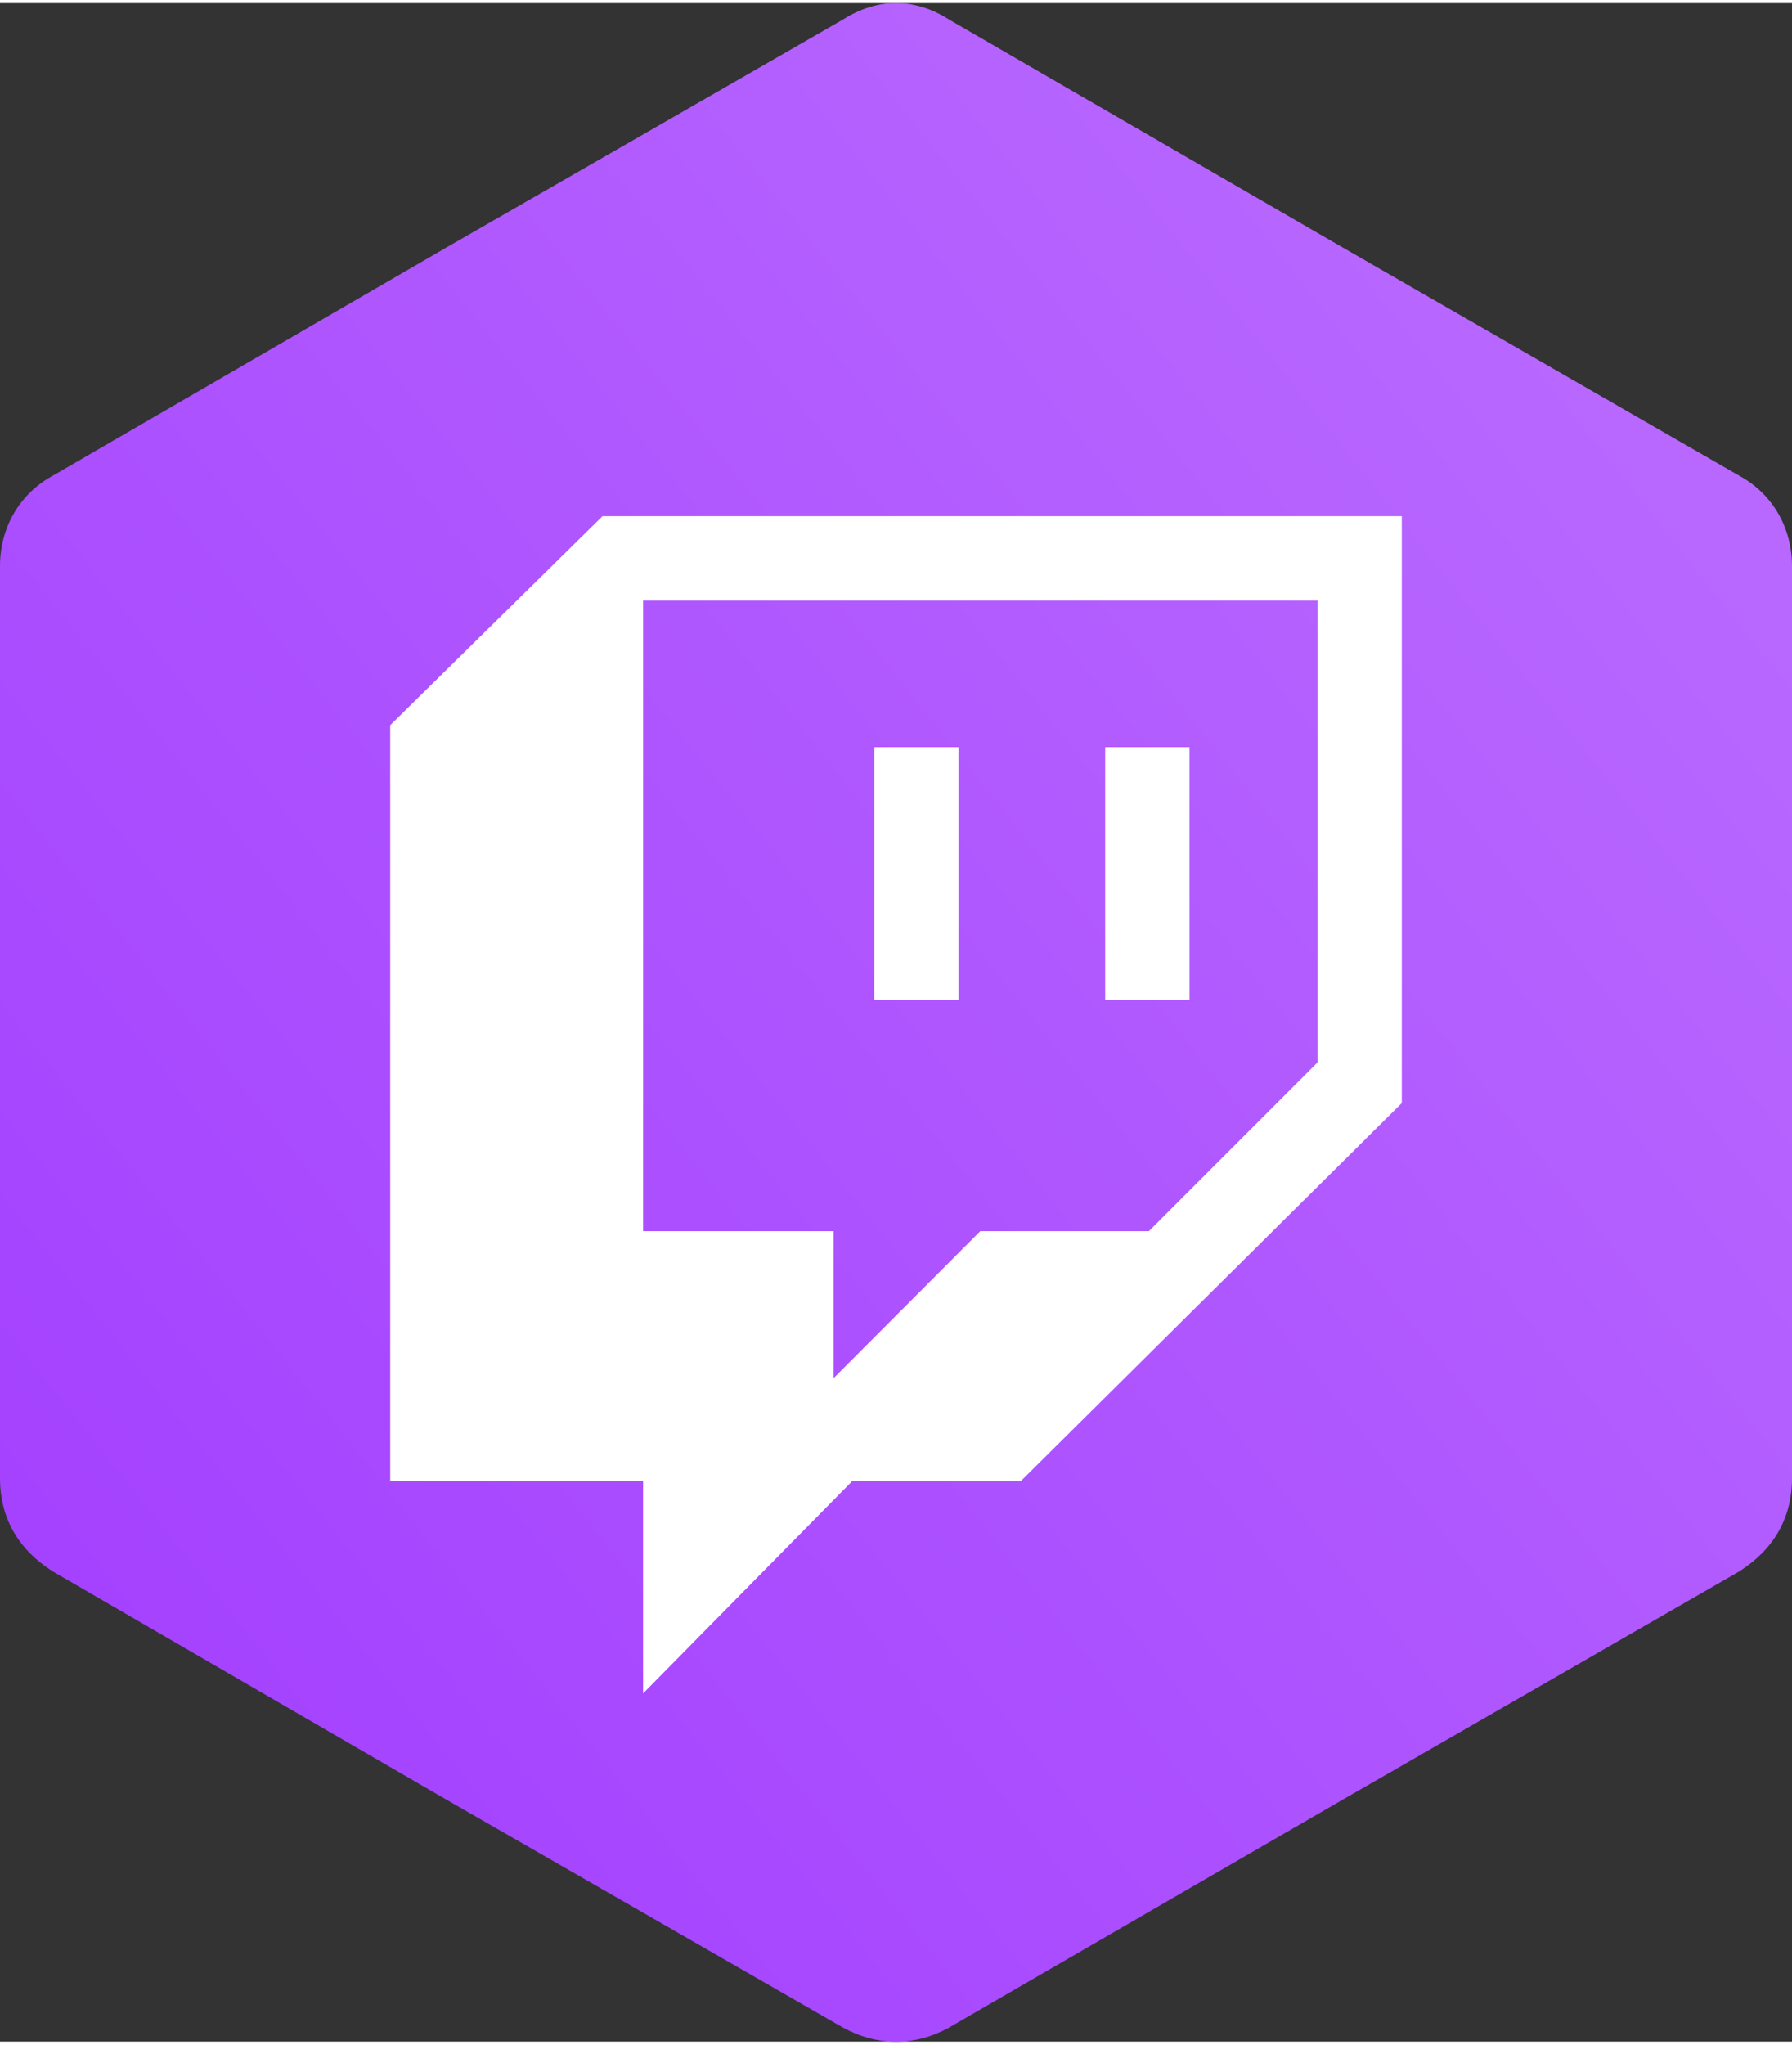 <?xml version="1.0" encoding="UTF-8"?>
<!DOCTYPE svg PUBLIC "-//W3C//DTD SVG 1.1//EN" "http://www.w3.org/Graphics/SVG/1.1/DTD/svg11.dtd">
<!-- Creator: CorelDRAW -->
<svg xmlns="http://www.w3.org/2000/svg" xml:space="preserve" width="128px" height="146px" version="1.1" style="shape-rendering:geometricPrecision; text-rendering:geometricPrecision; image-rendering:optimizeQuality; fill-rule:evenodd; clip-rule:evenodd"
viewBox="0 0 80.78 91.86"
 xmlns:xlink="http://www.w3.org/1999/xlink"
 xmlns:xodm="http://www.corel.com/coreldraw/odm/2003">
 <rect x="0" y="0" width="80.78" height="91.86" fill="#333333" stroke="none"/>
 <defs>
  <style type="text/css">
   <![CDATA[
    .fil1 {fill:white;fill-rule:nonzero}
    .fil0 {fill:url(#id0)}
   ]]>
  </style>
  <linearGradient id="id0" gradientUnits="userSpaceOnUse" x1="0" y1="70.3" x2="70.37" y2="14.28">
   <stop offset="0" style="stop-opacity:1; stop-color:#A441FF"/>
   <stop offset="1" style="stop-opacity:1; stop-color:#B868FF"/>
  </linearGradient>
 </defs>
 <g id="Слой_x0020_1">
  <g id="_1619420912080">
   <path class="fil0" d="M42.78 0.74l17.74 10.27 17.87 10.28c1.55,0.84 2.39,2.39 2.39,4.08l0 20.54 0 20.55c0,1.83 -0.84,3.24 -2.39,4.22l-17.87 10.28 -17.74 10.27c-1.54,0.85 -3.23,0.85 -4.78,0l-17.87 -10.27 -17.74 -10.28c-1.55,-0.98 -2.39,-2.39 -2.39,-4.22l0 -20.55 0 -20.54c0,-1.69 0.84,-3.24 2.39,-4.08l17.74 -10.28 17.87 -10.27c1.55,-0.99 3.24,-0.99 4.78,0z"/>
   <path class="fil1" d="M27.16 23.12l-9.57 9.42 0 34.06 11.4 0 0 9.57 9.43 -9.57 7.6 0 17.17 -17.03 0 -26.45 -36.03 0zm12.25 21.81l3.8 0 0 -11.4 -3.8 0 0 11.4zm10.41 0l3.8 0 0 -11.4 -3.8 0 0 11.4zm9.57 2.81l-7.6 7.6 -7.6 0 -6.61 6.62 0 -6.62 -8.59 0 0 -28.42 30.4 0 0 20.82 0 0z"/>
  </g>
 </g>
</svg>
